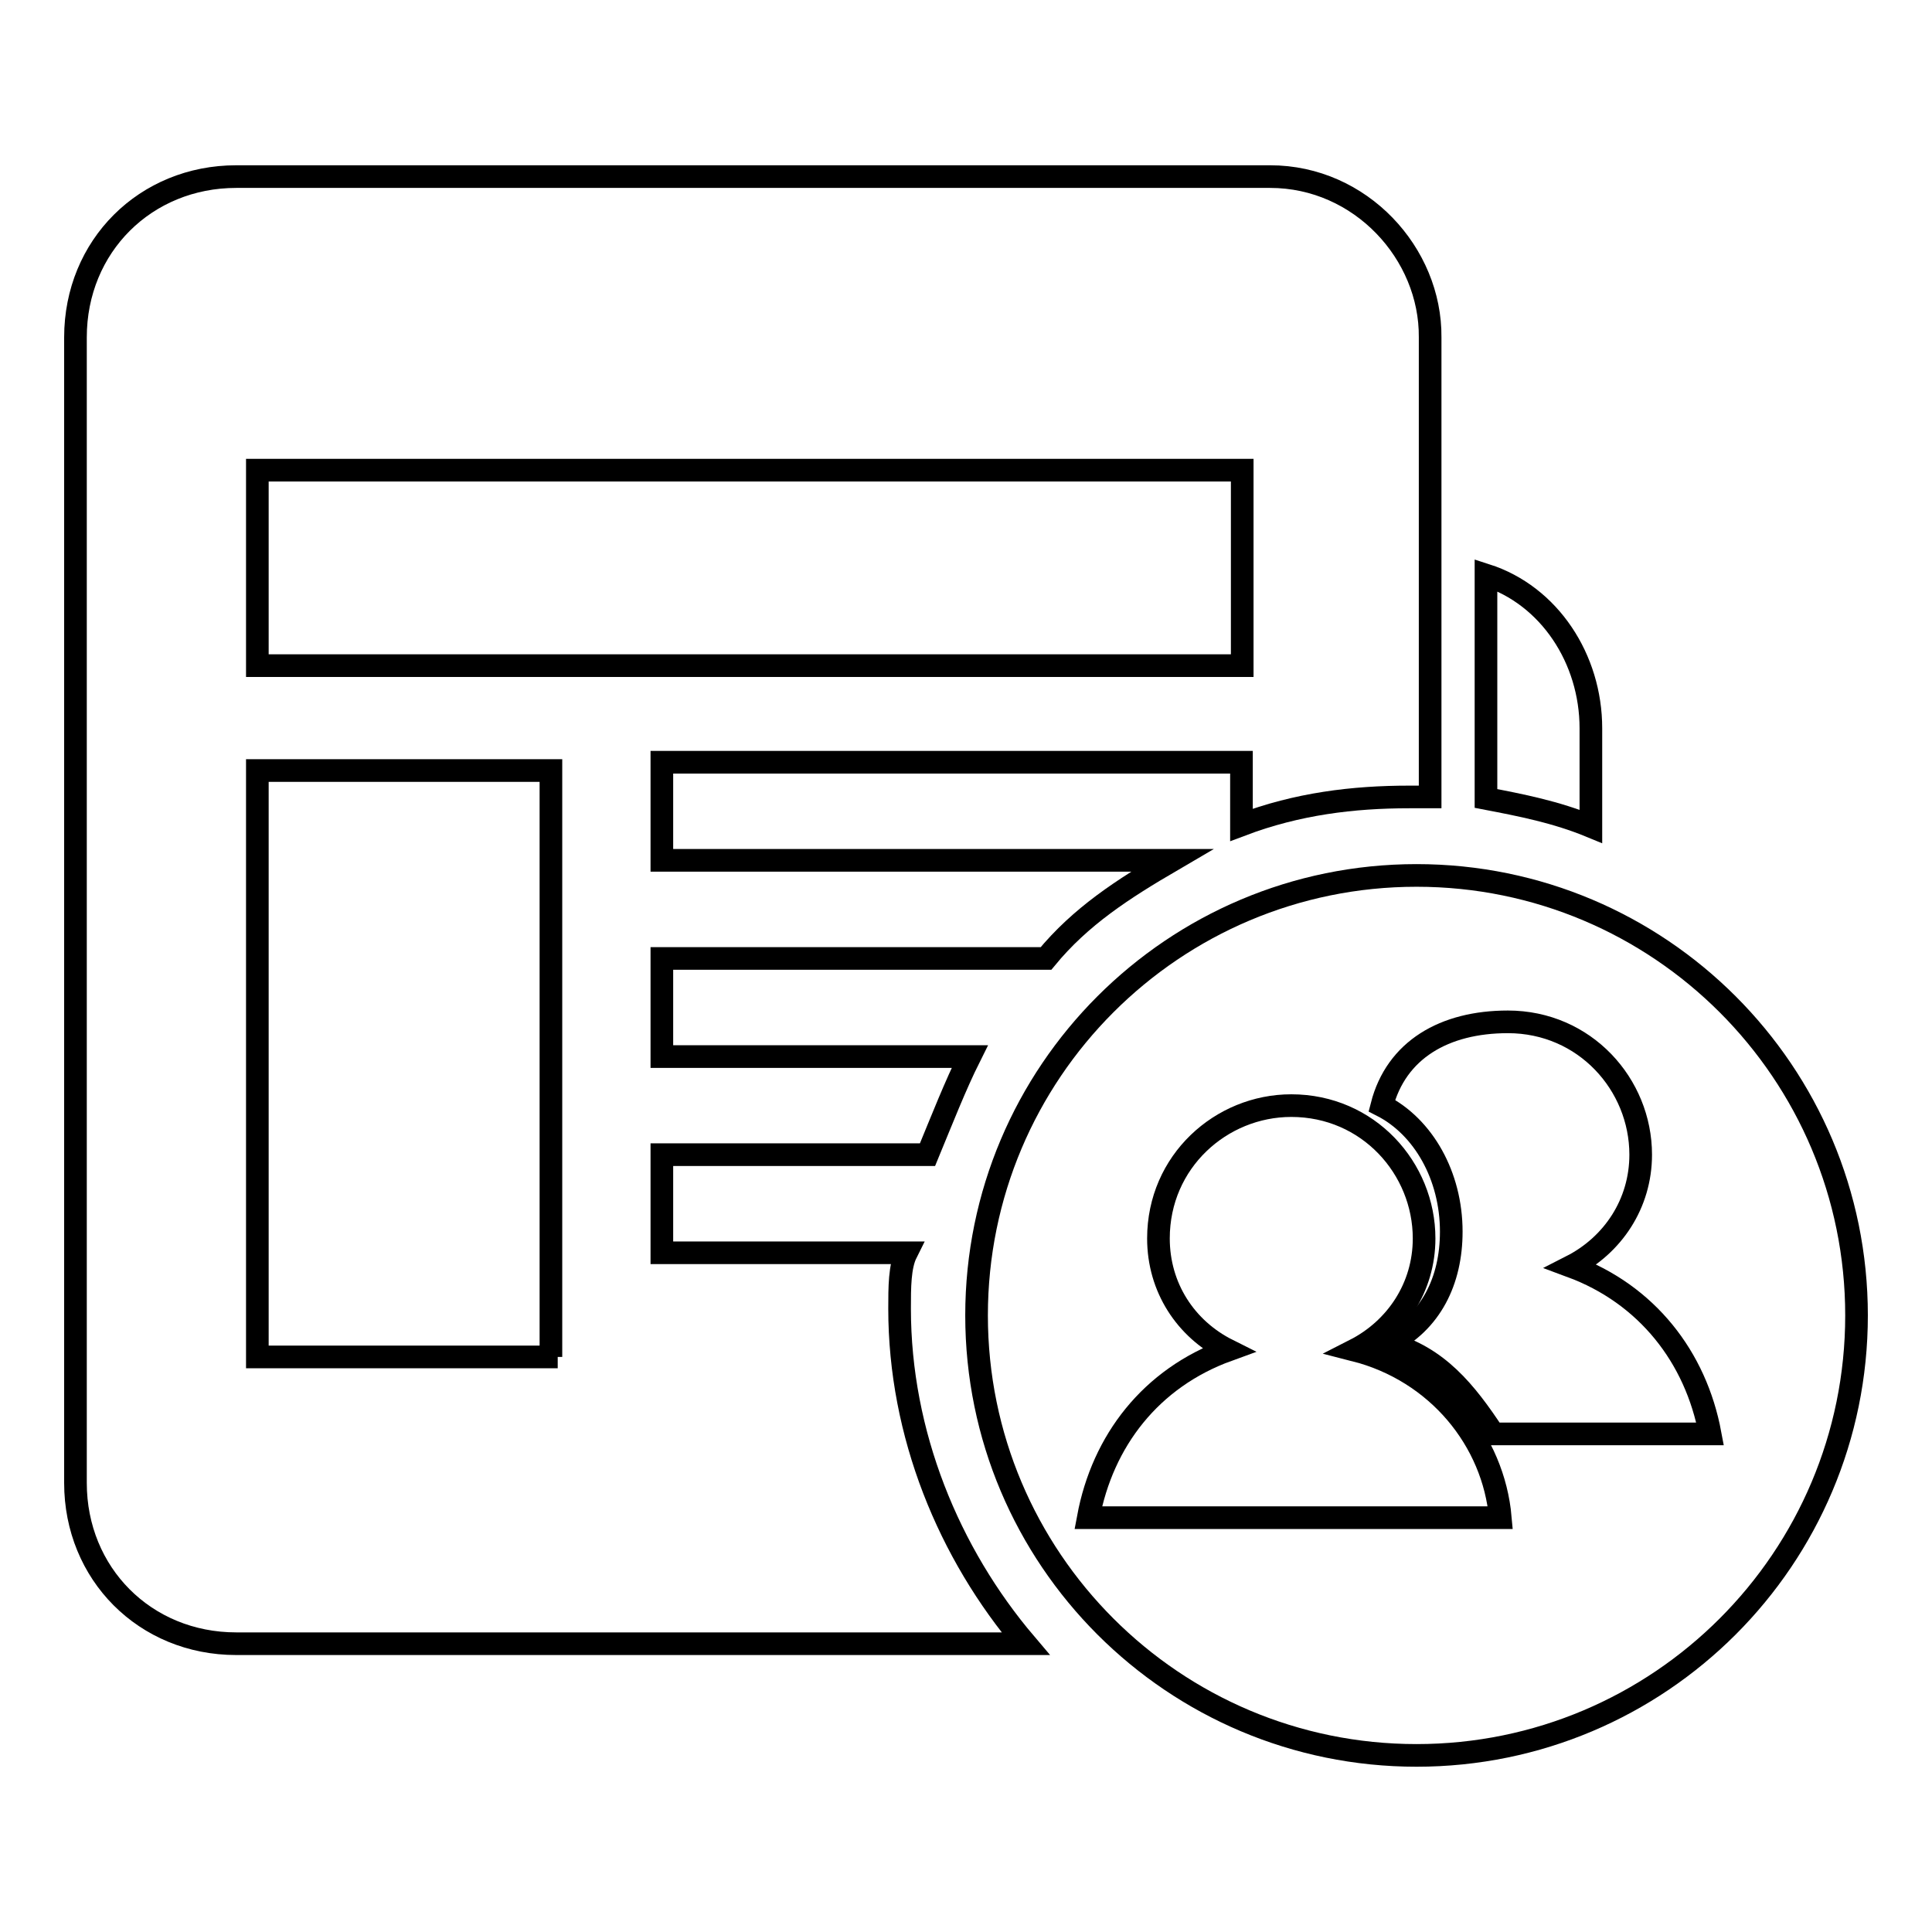 <?xml version="1.0" encoding="utf-8"?>
<!-- Svg Vector Icons : http://www.onlinewebfonts.com/icon -->
<!DOCTYPE svg PUBLIC "-//W3C//DTD SVG 1.1//EN" "http://www.w3.org/Graphics/SVG/1.1/DTD/svg11.dtd">
<svg version="1.1" xmlns="http://www.w3.org/2000/svg" xmlns:xlink="http://www.w3.org/1999/xlink" x="0px" y="0px" viewBox="0 0 256 256" enable-background="new 0 0 256 256" xml:space="preserve">
<g><g><path stroke-width="3" fill-opacity="0" stroke="#000000"  d="M210.8,96.5v13c-4.6-1.9-9.2-2.8-13.9-3.7V76.2C205.3,78.9,210.8,87.3,210.8,96.5z"/><path stroke-width="3" fill-opacity="0" stroke="#000000"  d="M168.3,23.4h-137c-12,0-21.3,9.2-21.3,21.3v151.8c0,12,9.2,21.3,21.3,21.3h104.6c-10.2-12-16.7-27.8-16.7-44.4c0-2.8,0-5.6,0.9-7.4H87.7v-13h35.2c1.9-4.6,3.7-9.2,5.6-13H87.7v-13h50.9c4.6-5.6,10.2-9.2,16.7-13H87.7v-13h76.8v8.3c7.4-2.8,14.8-3.7,22.2-3.7c0.9,0,1.9,0,2.8,0V44.7C189.6,33.6,180.3,23.4,168.3,23.4L168.3,23.4z M73.9,179.8H34.1v-77.7h38.9v77.7H73.9L73.9,179.8z M164.6,88.2H34.1V62.3h130.5V88.2L164.6,88.2z"/><path stroke-width="3" fill-opacity="0" stroke="#000000"  d="M129.4,174.3c0,32.2,26.1,58.3,58.3,58.3c32.2,0,58.3-26.1,58.3-58.3c0-32.2-26.1-58.3-58.3-58.3C155.5,116,129.4,142.1,129.4,174.3z"/><path stroke-width="3" fill-opacity="0" stroke="#000000"  d="M198.8,201.1h-54.6c1.9-10.2,8.3-18.5,18.5-22.2c-5.6-2.8-9.2-8.3-9.2-14.8c0-10.2,8.3-17.6,17.6-17.6c10.2,0,17.6,8.3,17.6,17.6c0,6.5-3.7,12-9.2,14.8C190.5,181.7,197.9,190.9,198.8,201.1L198.8,201.1z"/><path stroke-width="3" fill-opacity="0" stroke="#000000"  d="M226.6,190h-28.7c-3.7-5.6-7.4-10.2-13.9-12c5.6-2.8,8.3-8.3,8.3-14.8c0-7.4-3.7-13.9-9.2-16.7c1.9-7.4,8.3-11.1,16.7-11.1c10.2,0,17.6,8.3,17.6,17.6c0,6.5-3.7,12-9.2,14.8C218.2,171.5,224.7,179.8,226.6,190L226.6,190z"/></g></g>
</svg>